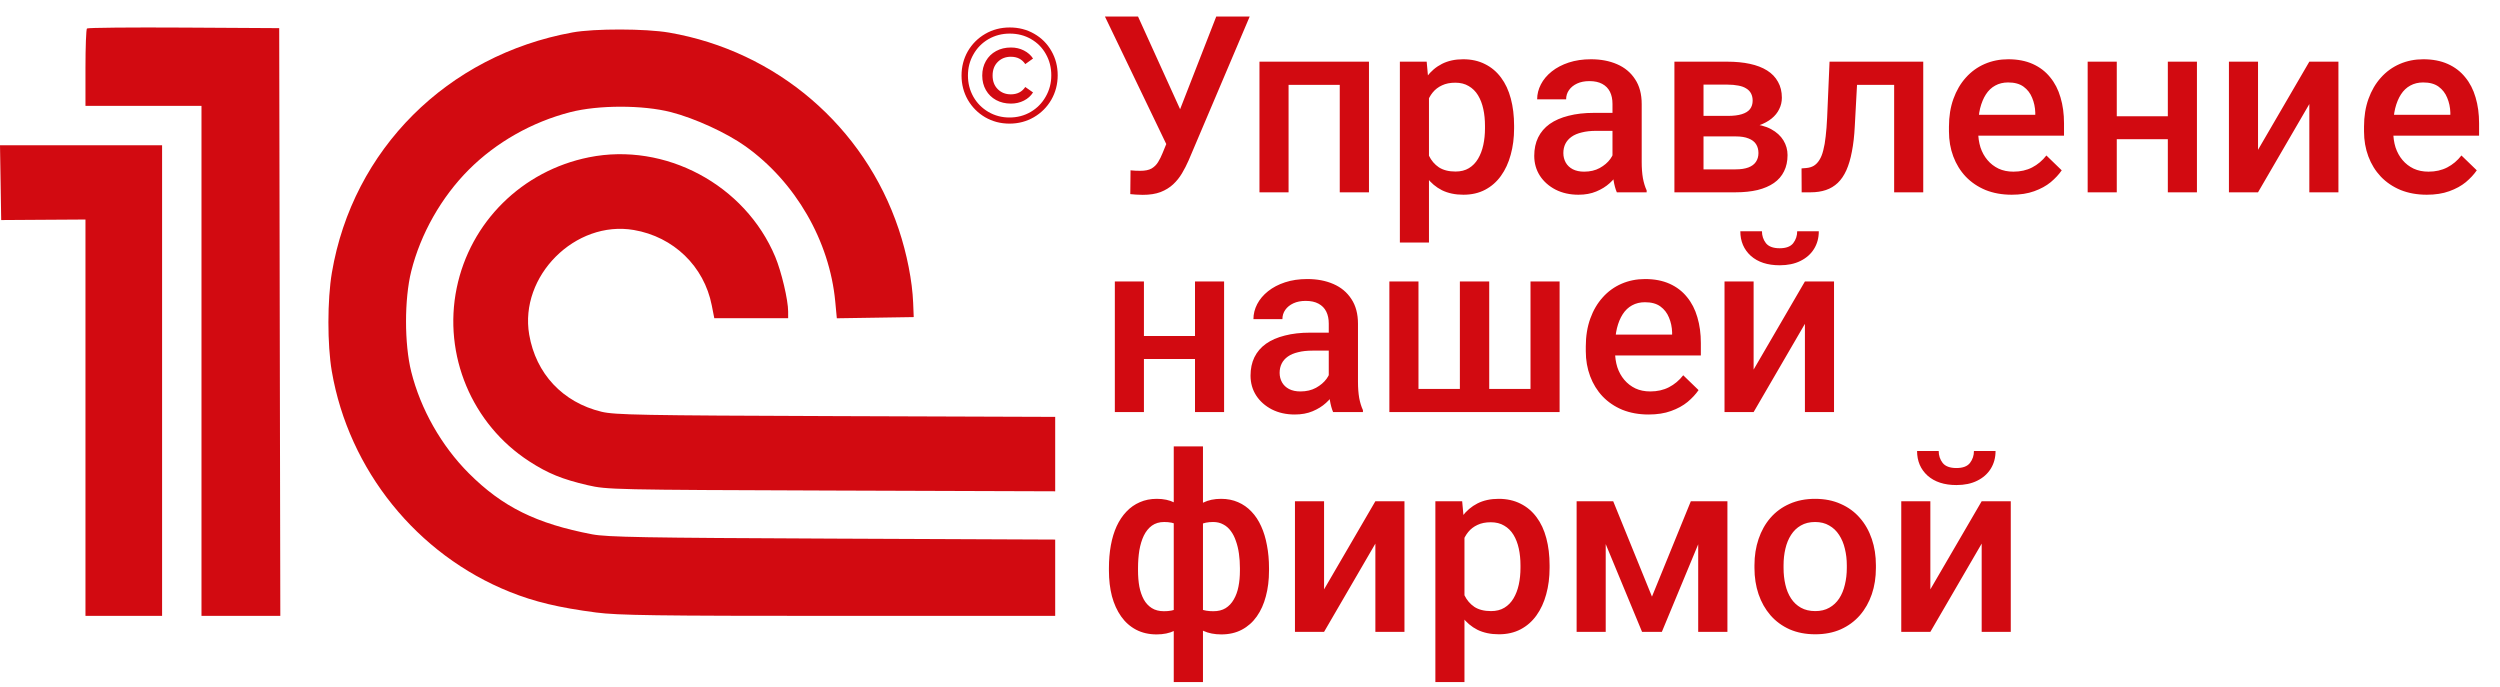 <svg width="182" height="50" viewBox="0 0 182 50" fill="none" xmlns="http://www.w3.org/2000/svg">
<path d="M73.49 9C72.842 9 72.251 8.845 71.715 8.534C71.186 8.223 70.767 7.8 70.456 7.265C70.152 6.729 70 6.141 70 5.5C70 4.859 70.152 4.271 70.456 3.735C70.767 3.2 71.19 2.777 71.725 2.466C72.261 2.155 72.856 2 73.51 2C74.164 2 74.756 2.152 75.285 2.456C75.82 2.76 76.24 3.18 76.544 3.715C76.848 4.244 77 4.832 77 5.48C77 6.128 76.845 6.723 76.534 7.265C76.223 7.8 75.8 8.223 75.265 8.534C74.73 8.845 74.138 9 73.49 9ZM73.49 8.554C74.058 8.554 74.574 8.418 75.037 8.147C75.499 7.876 75.863 7.506 76.127 7.037C76.398 6.568 76.534 6.049 76.534 5.48C76.534 4.912 76.402 4.396 76.137 3.933C75.88 3.471 75.519 3.107 75.057 2.843C74.601 2.578 74.085 2.446 73.51 2.446C72.942 2.446 72.423 2.582 71.953 2.853C71.491 3.124 71.127 3.494 70.863 3.963C70.598 4.426 70.466 4.938 70.466 5.5C70.466 6.062 70.598 6.577 70.863 7.047C71.127 7.509 71.491 7.876 71.953 8.147C72.416 8.418 72.928 8.554 73.49 8.554ZM73.599 7.542C73.196 7.542 72.836 7.457 72.518 7.285C72.201 7.113 71.953 6.872 71.775 6.561C71.596 6.25 71.507 5.897 71.507 5.5C71.507 5.103 71.596 4.75 71.775 4.439C71.953 4.128 72.201 3.887 72.518 3.715C72.836 3.543 73.196 3.458 73.599 3.458C73.943 3.458 74.257 3.53 74.541 3.676C74.825 3.821 75.047 4.016 75.205 4.261L74.64 4.667C74.402 4.31 74.052 4.132 73.589 4.132C73.206 4.132 72.889 4.257 72.637 4.508C72.386 4.76 72.261 5.09 72.261 5.5C72.261 5.91 72.386 6.24 72.637 6.492C72.889 6.743 73.206 6.868 73.589 6.868C74.052 6.868 74.402 6.69 74.64 6.333L75.205 6.729C75.047 6.981 74.825 7.179 74.541 7.324C74.257 7.47 73.943 7.542 73.599 7.542Z" fill="#D20A11"/>
<path fill-rule="evenodd" clip-rule="evenodd" d="M6.33 2.074C6.271 2.133 6.222 3.425 6.222 4.944V7.706H10.445H14.668V26.272V44.837H17.538H20.407L20.366 23.443L20.326 2.049L13.382 2.008C9.563 1.985 6.39 2.015 6.33 2.074ZM41.68 2.361C32.555 4.025 25.679 10.889 24.161 19.85C23.826 21.825 23.824 25.101 24.155 27.029C25.391 34.223 30.357 40.379 37.108 43.087C38.925 43.816 40.666 44.232 43.401 44.591C44.989 44.798 47.74 44.837 61.05 44.837H76.818V42.059V39.281L60.604 39.211C46.944 39.153 44.188 39.104 43.114 38.899C39.046 38.123 36.579 36.903 34.132 34.457C32.136 32.46 30.619 29.786 29.938 27.059C29.433 25.037 29.433 21.769 29.938 19.747C30.619 17.021 32.136 14.347 34.132 12.35C36.123 10.359 38.73 8.882 41.52 8.164C43.567 7.637 46.805 7.637 48.851 8.164C50.582 8.609 52.903 9.674 54.269 10.649C57.914 13.249 60.393 17.538 60.807 21.96L60.921 23.171L63.72 23.128L66.519 23.084L66.478 22.049C66.415 20.465 66.024 18.474 65.426 16.685C62.923 9.198 56.528 3.722 48.711 2.373C47.001 2.078 43.267 2.072 41.68 2.361ZM0.044 13.297L0.087 16.02L3.155 16L6.222 15.981V30.409V44.837H9.011H11.8V27.706V10.575H5.9H0L0.044 13.297ZM42.875 11.451C38.011 12.43 34.238 16.158 33.248 20.966C32.243 25.845 34.352 30.883 38.531 33.586C39.897 34.47 40.93 34.891 42.795 35.324C44.191 35.647 44.67 35.658 60.524 35.712L76.818 35.767V33.059V30.349L60.843 30.293C46.689 30.243 44.744 30.207 43.786 29.974C40.967 29.291 39.013 27.206 38.526 24.362C37.796 20.099 41.881 16.013 46.145 16.744C49.036 17.239 51.256 19.384 51.815 22.224L52 23.164H54.688H57.377V22.679C57.377 21.842 56.891 19.781 56.439 18.699C54.243 13.447 48.419 10.335 42.875 11.451Z" fill="#D20A11"/>
<path d="M85.291 9.544L88.543 1.203H90.978L86.53 11.68C86.39 12.002 86.228 12.315 86.047 12.62C85.871 12.919 85.657 13.185 85.405 13.42C85.153 13.654 84.849 13.842 84.491 13.982C84.134 14.117 83.7 14.185 83.19 14.185C83.056 14.185 82.892 14.179 82.698 14.167C82.511 14.155 82.373 14.144 82.285 14.132L82.303 12.4C82.373 12.412 82.49 12.421 82.654 12.427C82.824 12.433 82.947 12.435 83.023 12.435C83.363 12.435 83.633 12.38 83.832 12.269C84.031 12.151 84.189 11.996 84.307 11.803C84.43 11.604 84.538 11.387 84.632 11.152L85.291 9.544ZM82.848 1.203L86.064 8.287L86.697 10.59L84.983 10.651L80.439 1.203H82.848ZM98 4.49V6.178H93.307V4.49H98ZM93.808 4.49V14H91.689V4.49H93.808ZM99.661 4.49V14H97.534V4.49H99.661ZM104.029 6.318V17.656H101.911V4.49H103.862L104.029 6.318ZM110.226 9.157V9.342C110.226 10.033 110.144 10.675 109.979 11.267C109.821 11.852 109.584 12.365 109.268 12.805C108.957 13.238 108.573 13.575 108.116 13.815C107.659 14.056 107.132 14.176 106.534 14.176C105.942 14.176 105.424 14.067 104.979 13.851C104.539 13.628 104.167 13.315 103.862 12.91C103.558 12.506 103.312 12.031 103.124 11.486C102.942 10.935 102.813 10.332 102.737 9.676V8.964C102.813 8.267 102.942 7.634 103.124 7.065C103.312 6.497 103.558 6.008 103.862 5.598C104.167 5.188 104.539 4.871 104.979 4.648C105.418 4.426 105.931 4.314 106.517 4.314C107.114 4.314 107.645 4.432 108.107 4.666C108.57 4.895 108.96 5.223 109.276 5.65C109.593 6.072 109.83 6.582 109.988 7.18C110.146 7.771 110.226 8.431 110.226 9.157ZM108.107 9.342V9.157C108.107 8.718 108.066 8.311 107.984 7.936C107.902 7.555 107.773 7.221 107.598 6.934C107.422 6.646 107.196 6.424 106.921 6.266C106.651 6.102 106.326 6.02 105.945 6.02C105.57 6.02 105.248 6.084 104.979 6.213C104.709 6.336 104.483 6.509 104.302 6.731C104.12 6.954 103.979 7.215 103.88 7.514C103.78 7.807 103.71 8.126 103.669 8.472V10.177C103.739 10.599 103.859 10.985 104.029 11.337C104.199 11.688 104.439 11.97 104.75 12.181C105.066 12.386 105.471 12.488 105.963 12.488C106.344 12.488 106.669 12.406 106.938 12.242C107.208 12.078 107.428 11.852 107.598 11.565C107.773 11.273 107.902 10.935 107.984 10.555C108.066 10.174 108.107 9.77 108.107 9.342ZM117.389 12.093V7.558C117.389 7.218 117.327 6.925 117.204 6.679C117.081 6.433 116.894 6.242 116.642 6.107C116.396 5.973 116.085 5.905 115.71 5.905C115.364 5.905 115.065 5.964 114.813 6.081C114.562 6.198 114.365 6.356 114.225 6.556C114.084 6.755 114.014 6.98 114.014 7.232H111.904C111.904 6.857 111.995 6.494 112.177 6.143C112.358 5.791 112.622 5.478 112.968 5.202C113.313 4.927 113.727 4.71 114.207 4.552C114.688 4.394 115.227 4.314 115.824 4.314C116.539 4.314 117.172 4.435 117.723 4.675C118.279 4.915 118.716 5.278 119.032 5.765C119.354 6.245 119.516 6.849 119.516 7.575V11.803C119.516 12.236 119.545 12.626 119.604 12.972C119.668 13.312 119.759 13.607 119.876 13.859V14H117.705C117.605 13.771 117.526 13.481 117.468 13.13C117.415 12.773 117.389 12.427 117.389 12.093ZM117.696 8.217L117.714 9.526H116.193C115.801 9.526 115.455 9.564 115.156 9.641C114.857 9.711 114.608 9.816 114.409 9.957C114.21 10.098 114.061 10.268 113.961 10.467C113.861 10.666 113.812 10.892 113.812 11.144C113.812 11.396 113.87 11.627 113.987 11.838C114.104 12.043 114.274 12.204 114.497 12.321C114.726 12.438 115.001 12.497 115.323 12.497C115.757 12.497 116.135 12.409 116.457 12.233C116.785 12.052 117.043 11.832 117.23 11.574C117.418 11.31 117.518 11.062 117.529 10.827L118.215 11.768C118.145 12.008 118.024 12.266 117.854 12.541C117.685 12.816 117.462 13.08 117.187 13.332C116.917 13.578 116.592 13.78 116.211 13.938C115.836 14.097 115.402 14.176 114.91 14.176C114.289 14.176 113.735 14.053 113.249 13.807C112.763 13.555 112.382 13.218 112.106 12.796C111.831 12.368 111.693 11.885 111.693 11.346C111.693 10.842 111.787 10.396 111.975 10.01C112.168 9.617 112.449 9.289 112.818 9.025C113.193 8.762 113.65 8.562 114.189 8.428C114.729 8.287 115.344 8.217 116.035 8.217H117.696ZM126.354 9.931H123.312L123.295 8.437H125.791C126.201 8.437 126.538 8.396 126.802 8.313C127.071 8.231 127.271 8.108 127.399 7.944C127.528 7.774 127.593 7.569 127.593 7.329C127.593 7.13 127.555 6.957 127.479 6.811C127.402 6.658 127.285 6.535 127.127 6.441C126.975 6.342 126.781 6.271 126.547 6.23C126.318 6.184 126.052 6.16 125.747 6.16H124.016V14H121.897V4.49H125.747C126.356 4.49 126.904 4.543 127.391 4.648C127.883 4.754 128.302 4.915 128.647 5.132C128.993 5.349 129.257 5.624 129.438 5.958C129.626 6.286 129.72 6.673 129.72 7.118C129.72 7.411 129.655 7.687 129.526 7.944C129.403 8.202 129.219 8.431 128.973 8.63C128.727 8.829 128.425 8.993 128.067 9.122C127.71 9.245 127.3 9.321 126.837 9.351L126.354 9.931ZM126.354 14H122.697L123.541 12.33H126.354C126.729 12.33 127.039 12.283 127.285 12.19C127.531 12.096 127.713 11.961 127.83 11.785C127.953 11.604 128.015 11.39 128.015 11.144C128.015 10.892 127.956 10.675 127.839 10.493C127.722 10.312 127.54 10.174 127.294 10.08C127.054 9.98 126.74 9.931 126.354 9.931H123.937L123.954 8.437H126.828L127.435 9.017C128.038 9.058 128.539 9.187 128.938 9.403C129.336 9.62 129.635 9.893 129.834 10.221C130.033 10.549 130.133 10.906 130.133 11.293C130.133 11.738 130.048 12.131 129.878 12.471C129.714 12.81 129.468 13.095 129.14 13.323C128.817 13.546 128.422 13.716 127.953 13.833C127.484 13.944 126.951 14 126.354 14ZM138.351 4.49V6.178H133.71V4.49H138.351ZM140.012 4.49V14H137.894V4.49H140.012ZM133.191 4.49H135.283L135.028 9.192C134.993 9.89 134.923 10.505 134.817 11.038C134.718 11.565 134.583 12.02 134.413 12.4C134.243 12.775 134.035 13.08 133.789 13.315C133.543 13.549 133.256 13.722 132.928 13.833C132.6 13.944 132.23 14 131.82 14H131.161L131.152 12.26L131.486 12.233C131.703 12.216 131.891 12.16 132.049 12.066C132.207 11.967 132.342 11.826 132.453 11.645C132.57 11.463 132.664 11.229 132.734 10.941C132.811 10.654 132.869 10.315 132.91 9.922C132.957 9.529 132.992 9.072 133.016 8.551L133.191 4.49ZM146.454 14.176C145.751 14.176 145.115 14.062 144.547 13.833C143.984 13.599 143.504 13.273 143.105 12.857C142.713 12.441 142.411 11.952 142.2 11.39C141.989 10.827 141.884 10.221 141.884 9.57V9.219C141.884 8.475 141.992 7.801 142.209 7.197C142.426 6.594 142.728 6.078 143.114 5.65C143.501 5.217 143.958 4.886 144.485 4.657C145.013 4.429 145.584 4.314 146.199 4.314C146.879 4.314 147.474 4.429 147.983 4.657C148.493 4.886 148.915 5.208 149.249 5.624C149.589 6.034 149.841 6.523 150.005 7.092C150.175 7.66 150.26 8.287 150.26 8.973V9.878H142.912V8.357H148.168V8.19C148.156 7.81 148.08 7.452 147.939 7.118C147.805 6.784 147.597 6.515 147.315 6.31C147.034 6.104 146.659 6.002 146.19 6.002C145.839 6.002 145.525 6.078 145.25 6.23C144.98 6.377 144.755 6.591 144.573 6.872C144.392 7.153 144.251 7.493 144.151 7.892C144.058 8.284 144.011 8.727 144.011 9.219V9.57C144.011 9.986 144.066 10.373 144.178 10.73C144.295 11.082 144.465 11.39 144.688 11.653C144.91 11.917 145.18 12.125 145.496 12.277C145.812 12.424 146.173 12.497 146.577 12.497C147.087 12.497 147.541 12.395 147.939 12.19C148.338 11.984 148.684 11.694 148.977 11.319L150.093 12.4C149.888 12.699 149.621 12.986 149.293 13.262C148.965 13.531 148.563 13.751 148.089 13.921C147.62 14.091 147.075 14.176 146.454 14.176ZM158.407 8.463V10.133H153.485V8.463H158.407ZM154.101 4.49V14H151.982V4.49H154.101ZM159.937 4.49V14H157.818V4.49H159.937ZM164.384 10.906L168.119 4.49H170.237V14H168.119V7.575L164.384 14H162.266V4.49H164.384V10.906ZM176.671 14.176C175.968 14.176 175.332 14.062 174.764 13.833C174.201 13.599 173.721 13.273 173.322 12.857C172.93 12.441 172.628 11.952 172.417 11.39C172.206 10.827 172.101 10.221 172.101 9.57V9.219C172.101 8.475 172.209 7.801 172.426 7.197C172.643 6.594 172.944 6.078 173.331 5.65C173.718 5.217 174.175 4.886 174.702 4.657C175.229 4.429 175.801 4.314 176.416 4.314C177.096 4.314 177.69 4.429 178.2 4.657C178.71 4.886 179.132 5.208 179.466 5.624C179.806 6.034 180.058 6.523 180.222 7.092C180.392 7.66 180.477 8.287 180.477 8.973V9.878H173.129V8.357H178.385V8.19C178.373 7.81 178.297 7.452 178.156 7.118C178.021 6.784 177.813 6.515 177.532 6.31C177.251 6.104 176.876 6.002 176.407 6.002C176.056 6.002 175.742 6.078 175.467 6.23C175.197 6.377 174.972 6.591 174.79 6.872C174.608 7.153 174.468 7.493 174.368 7.892C174.274 8.284 174.228 8.727 174.228 9.219V9.57C174.228 9.986 174.283 10.373 174.395 10.73C174.512 11.082 174.682 11.39 174.904 11.653C175.127 11.917 175.396 12.125 175.713 12.277C176.029 12.424 176.39 12.497 176.794 12.497C177.304 12.497 177.758 12.395 178.156 12.19C178.555 11.984 178.9 11.694 179.193 11.319L180.31 12.4C180.104 12.699 179.838 12.986 179.51 13.262C179.182 13.531 178.78 13.751 178.306 13.921C177.837 14.091 177.292 14.176 176.671 14.176ZM87.585 24.463V26.133H82.663V24.463H87.585ZM83.278 20.49V30H81.16V20.49H83.278ZM89.114 20.49V30H86.996V20.49H89.114ZM96.734 28.093V23.558C96.734 23.218 96.673 22.925 96.55 22.679C96.427 22.433 96.239 22.242 95.987 22.107C95.741 21.973 95.431 21.905 95.056 21.905C94.71 21.905 94.411 21.964 94.159 22.081C93.907 22.198 93.711 22.356 93.57 22.556C93.43 22.755 93.359 22.98 93.359 23.232H91.25C91.25 22.857 91.341 22.494 91.522 22.143C91.704 21.791 91.968 21.477 92.314 21.202C92.659 20.927 93.072 20.71 93.553 20.552C94.033 20.394 94.572 20.314 95.17 20.314C95.885 20.314 96.518 20.435 97.068 20.675C97.625 20.915 98.061 21.278 98.378 21.765C98.7 22.245 98.861 22.849 98.861 23.575V27.803C98.861 28.236 98.891 28.626 98.949 28.972C99.014 29.311 99.105 29.607 99.222 29.859V30H97.051C96.951 29.771 96.872 29.481 96.814 29.13C96.761 28.773 96.734 28.427 96.734 28.093ZM97.042 24.217L97.06 25.526H95.539C95.147 25.526 94.801 25.564 94.502 25.641C94.203 25.711 93.954 25.816 93.755 25.957C93.556 26.098 93.406 26.268 93.307 26.467C93.207 26.666 93.157 26.892 93.157 27.144C93.157 27.395 93.216 27.627 93.333 27.838C93.45 28.043 93.62 28.204 93.843 28.321C94.071 28.439 94.347 28.497 94.669 28.497C95.103 28.497 95.481 28.409 95.803 28.233C96.131 28.052 96.389 27.832 96.576 27.574C96.764 27.311 96.863 27.061 96.875 26.827L97.561 27.768C97.49 28.008 97.37 28.266 97.2 28.541C97.03 28.816 96.808 29.08 96.532 29.332C96.263 29.578 95.938 29.78 95.557 29.939C95.182 30.097 94.748 30.176 94.256 30.176C93.635 30.176 93.081 30.053 92.595 29.807C92.108 29.555 91.728 29.218 91.452 28.796C91.177 28.368 91.039 27.885 91.039 27.346C91.039 26.842 91.133 26.396 91.32 26.01C91.514 25.617 91.795 25.289 92.164 25.025C92.539 24.762 92.996 24.562 93.535 24.428C94.074 24.287 94.689 24.217 95.381 24.217H97.042ZM101.146 20.49H103.265V28.312H106.279V20.49H108.415V28.312H111.421V20.49H113.539V30H101.146V20.49ZM120.017 30.176C119.313 30.176 118.678 30.061 118.109 29.833C117.547 29.599 117.066 29.273 116.668 28.857C116.275 28.441 115.974 27.952 115.763 27.39C115.552 26.827 115.446 26.221 115.446 25.57V25.219C115.446 24.475 115.555 23.801 115.771 23.197C115.988 22.594 116.29 22.078 116.677 21.65C117.063 21.217 117.521 20.886 118.048 20.657C118.575 20.429 119.146 20.314 119.762 20.314C120.441 20.314 121.036 20.429 121.546 20.657C122.056 20.886 122.478 21.208 122.812 21.624C123.151 22.034 123.403 22.523 123.567 23.092C123.737 23.66 123.822 24.287 123.822 24.973V25.878H116.475V24.357H121.73V24.19C121.719 23.81 121.643 23.452 121.502 23.118C121.367 22.784 121.159 22.515 120.878 22.31C120.597 22.105 120.222 22.002 119.753 22.002C119.401 22.002 119.088 22.078 118.812 22.23C118.543 22.377 118.317 22.591 118.136 22.872C117.954 23.153 117.813 23.493 117.714 23.892C117.62 24.284 117.573 24.727 117.573 25.219V25.57C117.573 25.986 117.629 26.373 117.74 26.73C117.857 27.082 118.027 27.39 118.25 27.653C118.473 27.917 118.742 28.125 119.059 28.277C119.375 28.424 119.735 28.497 120.14 28.497C120.649 28.497 121.104 28.395 121.502 28.189C121.9 27.984 122.246 27.694 122.539 27.319L123.655 28.4C123.45 28.699 123.184 28.986 122.855 29.262C122.527 29.531 122.126 29.751 121.651 29.921C121.183 30.091 120.638 30.176 120.017 30.176ZM127.663 26.906L131.398 20.49H133.517V30H131.398V23.575L127.663 30H125.545V20.49H127.663V26.906ZM130.836 16.834H132.409C132.409 17.32 132.292 17.751 132.058 18.126C131.829 18.495 131.501 18.785 131.073 18.996C130.651 19.207 130.147 19.312 129.562 19.312C128.677 19.312 127.977 19.084 127.461 18.627C126.951 18.164 126.696 17.566 126.696 16.834H128.27C128.27 17.162 128.366 17.452 128.56 17.704C128.759 17.95 129.093 18.073 129.562 18.073C130.024 18.073 130.353 17.95 130.546 17.704C130.739 17.452 130.836 17.162 130.836 16.834ZM92.384 41.359V41.544C92.384 42.218 92.308 42.839 92.155 43.407C92.009 43.97 91.789 44.459 91.496 44.875C91.203 45.291 90.84 45.613 90.406 45.842C89.978 46.07 89.481 46.185 88.912 46.185C88.414 46.185 87.981 46.1 87.611 45.93C87.242 45.76 86.932 45.523 86.68 45.218C86.428 44.907 86.226 44.544 86.073 44.128C85.921 43.706 85.81 43.243 85.739 42.739V39.988C85.81 39.449 85.918 38.957 86.064 38.512C86.217 38.06 86.419 37.671 86.671 37.343C86.929 37.015 87.239 36.763 87.603 36.587C87.966 36.405 88.397 36.315 88.894 36.315C89.352 36.315 89.765 36.397 90.134 36.56C90.503 36.719 90.828 36.947 91.109 37.246C91.391 37.539 91.625 37.894 91.812 38.31C92 38.72 92.141 39.183 92.234 39.698C92.334 40.214 92.384 40.768 92.384 41.359ZM90.266 41.544V41.359C90.266 40.99 90.242 40.639 90.195 40.305C90.148 39.971 90.075 39.666 89.976 39.391C89.882 39.109 89.759 38.866 89.606 38.661C89.454 38.45 89.269 38.289 89.053 38.178C88.842 38.06 88.596 38.002 88.314 38.002C87.934 38.002 87.617 38.066 87.365 38.195C87.119 38.318 86.932 38.494 86.803 38.723C86.68 38.945 86.601 39.203 86.565 39.496V43.24C86.606 43.486 86.691 43.703 86.82 43.891C86.955 44.078 87.145 44.227 87.392 44.339C87.638 44.444 87.951 44.497 88.332 44.497C88.684 44.497 88.98 44.424 89.22 44.277C89.466 44.125 89.665 43.914 89.817 43.645C89.976 43.375 90.09 43.062 90.16 42.704C90.231 42.347 90.266 41.96 90.266 41.544ZM80.73 41.544V41.359C80.73 40.768 80.776 40.214 80.87 39.698C80.964 39.183 81.105 38.72 81.292 38.31C81.485 37.894 81.723 37.539 82.004 37.246C82.285 36.947 82.61 36.719 82.98 36.56C83.349 36.397 83.762 36.315 84.219 36.315C84.711 36.315 85.136 36.405 85.493 36.587C85.851 36.763 86.152 37.015 86.398 37.343C86.65 37.671 86.85 38.06 86.996 38.512C87.148 38.957 87.26 39.449 87.33 39.988V42.634C87.266 43.149 87.157 43.624 87.005 44.058C86.853 44.491 86.653 44.866 86.407 45.183C86.161 45.499 85.856 45.745 85.493 45.921C85.13 46.097 84.699 46.185 84.201 46.185C83.639 46.185 83.141 46.07 82.707 45.842C82.273 45.613 81.91 45.291 81.617 44.875C81.324 44.459 81.102 43.97 80.949 43.407C80.803 42.839 80.73 42.218 80.73 41.544ZM82.848 41.359V41.544C82.848 41.96 82.88 42.347 82.944 42.704C83.015 43.062 83.123 43.375 83.269 43.645C83.416 43.908 83.609 44.116 83.85 44.269C84.09 44.421 84.386 44.497 84.737 44.497C85.124 44.497 85.44 44.438 85.686 44.321C85.933 44.204 86.12 44.043 86.249 43.838C86.384 43.633 86.472 43.398 86.513 43.135V39.496C86.478 39.203 86.395 38.945 86.267 38.723C86.138 38.494 85.95 38.318 85.704 38.195C85.458 38.066 85.142 38.002 84.755 38.002C84.403 38.002 84.105 38.09 83.858 38.266C83.618 38.441 83.422 38.685 83.269 38.995C83.123 39.3 83.015 39.657 82.944 40.067C82.88 40.472 82.848 40.902 82.848 41.359ZM85.449 49.656V32.5H87.576V49.656H85.449ZM96.392 42.906L100.127 36.49H102.245V46H100.127V39.575L96.392 46H94.273V36.49H96.392V42.906ZM106.613 38.318V49.656H104.495V36.49H106.446L106.613 38.318ZM112.81 41.157V41.342C112.81 42.033 112.728 42.675 112.563 43.267C112.405 43.852 112.168 44.365 111.852 44.805C111.541 45.238 111.157 45.575 110.7 45.815C110.243 46.056 109.716 46.176 109.118 46.176C108.526 46.176 108.008 46.067 107.562 45.851C107.123 45.628 106.751 45.315 106.446 44.91C106.142 44.506 105.896 44.031 105.708 43.486C105.526 42.935 105.397 42.332 105.321 41.676V40.964C105.397 40.267 105.526 39.634 105.708 39.065C105.896 38.497 106.142 38.008 106.446 37.598C106.751 37.188 107.123 36.871 107.562 36.648C108.002 36.426 108.515 36.315 109.101 36.315C109.698 36.315 110.229 36.432 110.691 36.666C111.154 36.895 111.544 37.223 111.86 37.65C112.177 38.072 112.414 38.582 112.572 39.18C112.73 39.772 112.81 40.431 112.81 41.157ZM110.691 41.342V41.157C110.691 40.718 110.65 40.31 110.568 39.935C110.486 39.555 110.357 39.221 110.182 38.934C110.006 38.647 109.78 38.424 109.505 38.266C109.235 38.102 108.91 38.02 108.529 38.02C108.154 38.02 107.832 38.084 107.562 38.213C107.293 38.336 107.067 38.509 106.886 38.731C106.704 38.954 106.563 39.215 106.464 39.514C106.364 39.807 106.294 40.126 106.253 40.472V42.177C106.323 42.599 106.443 42.985 106.613 43.337C106.783 43.688 107.023 43.97 107.334 44.181C107.65 44.386 108.055 44.488 108.547 44.488C108.928 44.488 109.253 44.406 109.522 44.242C109.792 44.078 110.012 43.852 110.182 43.565C110.357 43.273 110.486 42.935 110.568 42.555C110.65 42.174 110.691 41.77 110.691 41.342ZM120.263 43.434L123.093 36.49H124.93L120.983 46H119.542L115.604 36.49H117.441L120.263 43.434ZM116.896 36.49V46H114.778V36.49H116.896ZM123.629 46V36.49H125.756V46H123.629ZM127.725 41.351V41.148C127.725 40.463 127.824 39.827 128.023 39.241C128.223 38.649 128.51 38.137 128.885 37.703C129.266 37.264 129.729 36.924 130.273 36.684C130.824 36.438 131.445 36.315 132.137 36.315C132.834 36.315 133.455 36.438 134 36.684C134.551 36.924 135.017 37.264 135.397 37.703C135.778 38.137 136.068 38.649 136.268 39.241C136.467 39.827 136.566 40.463 136.566 41.148V41.351C136.566 42.036 136.467 42.672 136.268 43.258C136.068 43.844 135.778 44.356 135.397 44.796C135.017 45.23 134.554 45.569 134.009 45.815C133.464 46.056 132.846 46.176 132.154 46.176C131.457 46.176 130.833 46.056 130.282 45.815C129.737 45.569 129.274 45.23 128.894 44.796C128.513 44.356 128.223 43.844 128.023 43.258C127.824 42.672 127.725 42.036 127.725 41.351ZM129.843 41.148V41.351C129.843 41.778 129.887 42.183 129.975 42.563C130.062 42.944 130.2 43.278 130.388 43.565C130.575 43.852 130.815 44.078 131.108 44.242C131.401 44.406 131.75 44.488 132.154 44.488C132.547 44.488 132.887 44.406 133.174 44.242C133.467 44.078 133.707 43.852 133.895 43.565C134.082 43.278 134.22 42.944 134.308 42.563C134.401 42.183 134.448 41.778 134.448 41.351V41.148C134.448 40.727 134.401 40.328 134.308 39.953C134.22 39.572 134.079 39.235 133.886 38.942C133.698 38.649 133.458 38.421 133.165 38.257C132.878 38.087 132.535 38.002 132.137 38.002C131.738 38.002 131.393 38.087 131.1 38.257C130.812 38.421 130.575 38.649 130.388 38.942C130.2 39.235 130.062 39.572 129.975 39.953C129.887 40.328 129.843 40.727 129.843 41.148ZM140.53 42.906L144.266 36.49H146.384V46H144.266V39.575L140.53 46H138.412V36.49H140.53V42.906ZM143.703 32.834H145.276C145.276 33.32 145.159 33.751 144.925 34.126C144.696 34.495 144.368 34.785 143.94 34.996C143.519 35.207 143.015 35.312 142.429 35.312C141.544 35.312 140.844 35.084 140.328 34.627C139.818 34.164 139.563 33.566 139.563 32.834H141.137C141.137 33.162 141.233 33.452 141.427 33.704C141.626 33.95 141.96 34.073 142.429 34.073C142.892 34.073 143.22 33.95 143.413 33.704C143.606 33.452 143.703 33.162 143.703 32.834Z" fill="#D20A11"/>
</svg>
